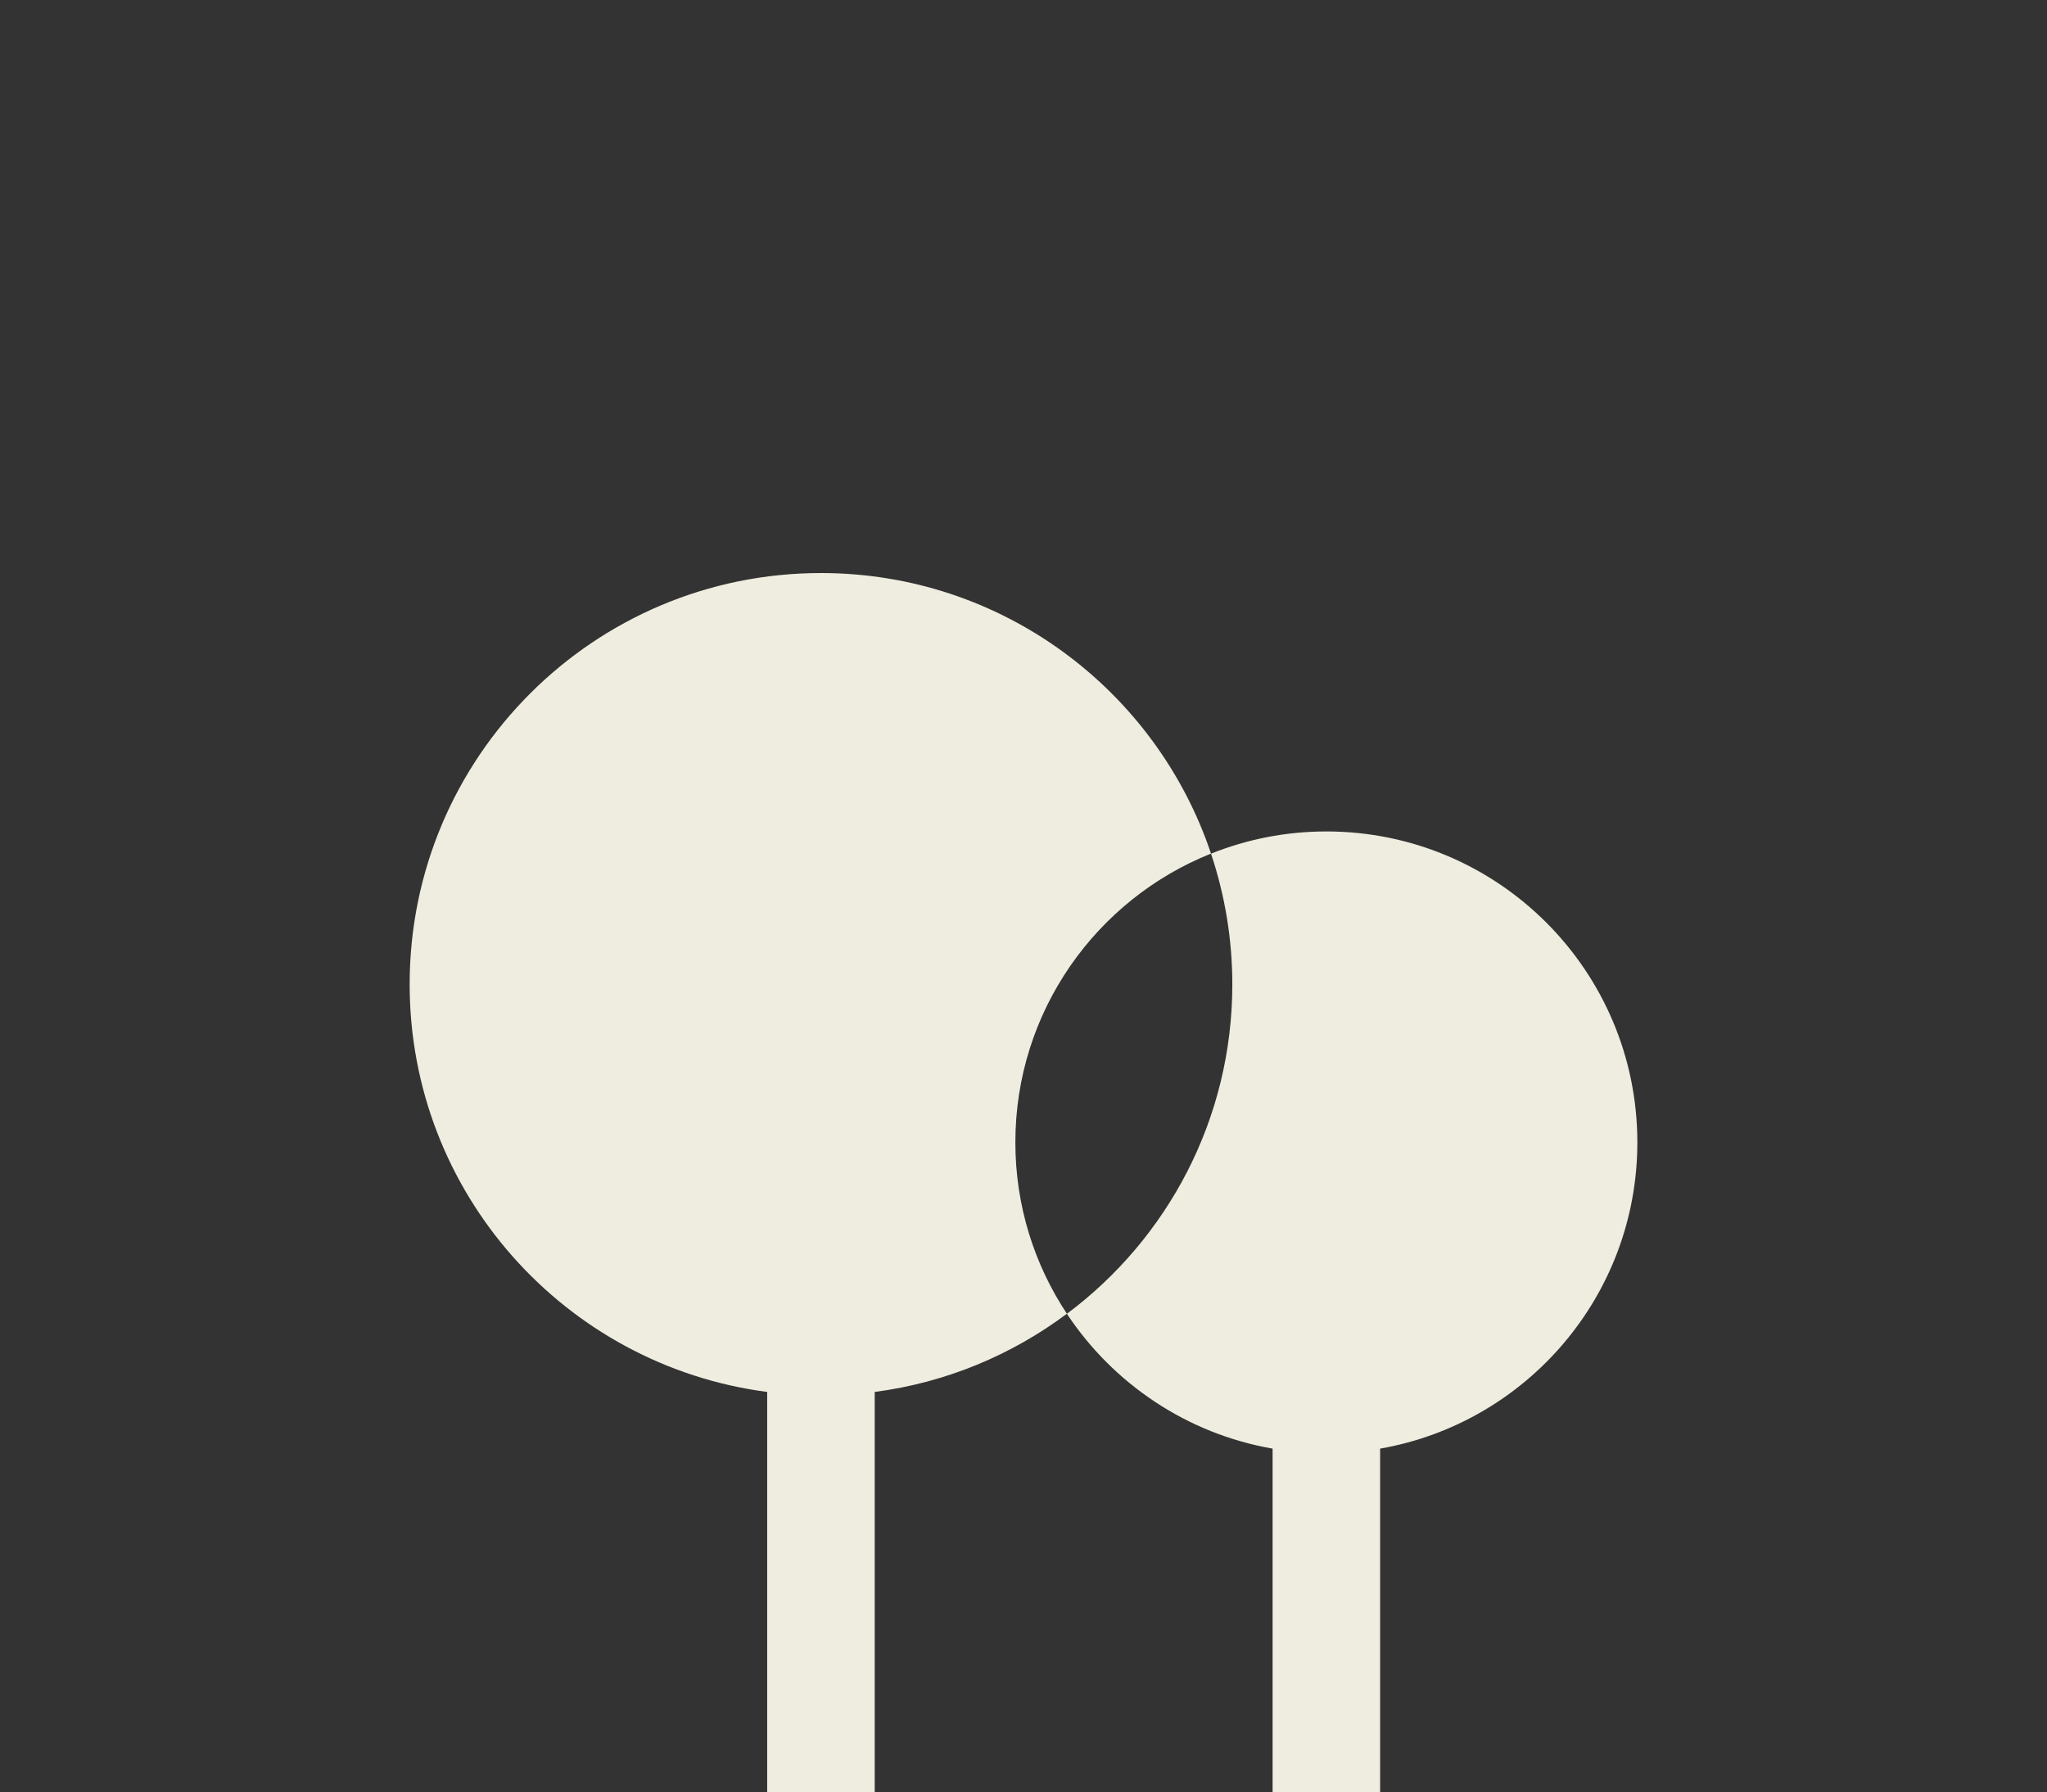 <svg width="161" height="141" viewBox="0 0 161 141" fill="none" xmlns="http://www.w3.org/2000/svg">
<rect x="0" y="0" width="161" height="141" fill="#333333" stroke="none"/>
<path d="M95.248 67.149C90.95 54.328 78.847 45.08 64.572 45.08C46.706 45.08 32.22 59.566 32.22 77.432C32.22 93.867 44.474 107.429 60.341 109.5V140.994H68.797V109.5C74.421 108.765 79.581 106.583 83.913 103.348C81.352 99.484 79.86 94.852 79.86 89.864C79.86 79.564 86.234 70.751 95.248 67.149Z" fill="#EFEDDF"/>
<path d="M104.323 65.407C101.116 65.407 98.054 66.03 95.248 67.155C96.328 70.384 96.924 73.841 96.924 77.438C96.924 88.049 91.807 97.458 83.913 103.354C87.554 108.843 93.344 112.785 100.092 113.959V141H108.548V113.959C120.039 111.955 128.78 101.934 128.78 89.87C128.78 76.358 117.829 65.407 104.317 65.407H104.323Z" fill="#EFEDDF"/>
</svg>
